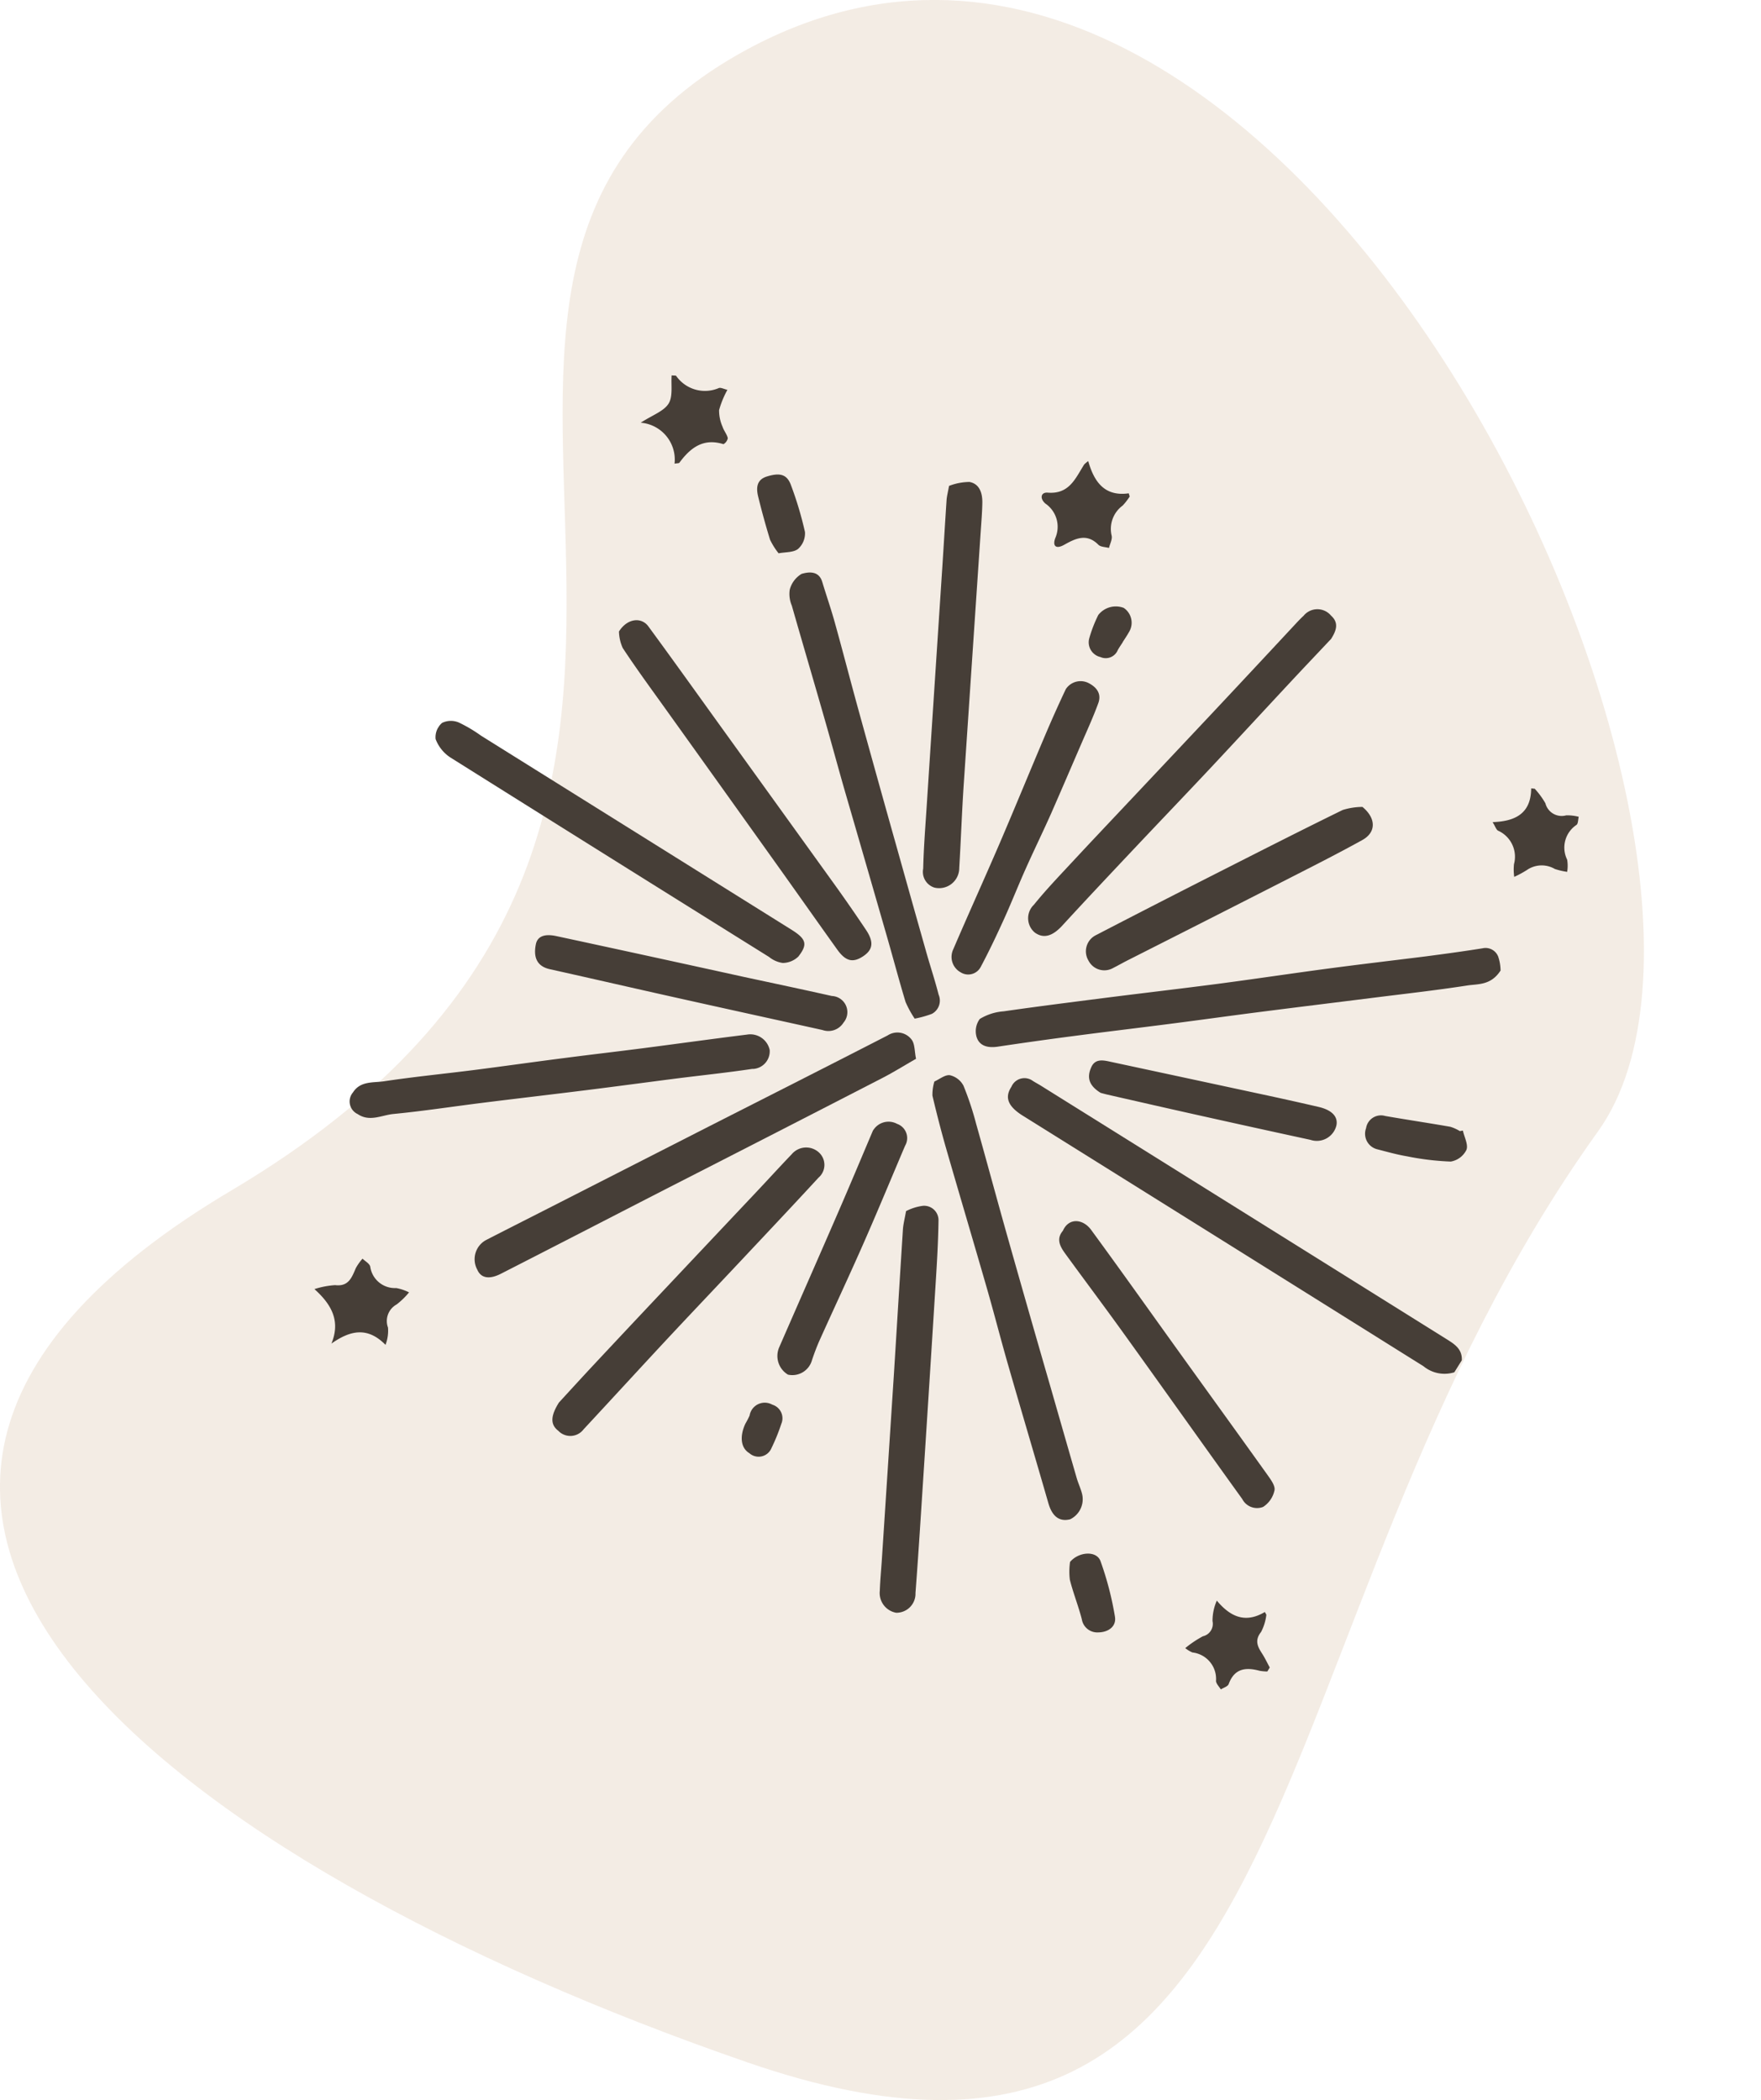 <svg xmlns="http://www.w3.org/2000/svg" xmlns:xlink="http://www.w3.org/1999/xlink" width="175.98" height="209.851" viewBox="0 0 175.98 209.851"><defs><clipPath id="clip-path"><rect id="Rectangle_279" data-name="Rectangle 279" width="164.279" height="209.851" fill="#e8d9ca"></rect></clipPath><clipPath id="clip-path-2"><rect id="Rectangle_286" data-name="Rectangle 286" width="114.87" height="120.253" transform="translate(0 97.409) rotate(-57.994)" fill="none"></rect></clipPath></defs><g id="Group_664" data-name="Group 664" transform="translate(8766.234 -10601.964)"><g id="Group_647" data-name="Group 647" transform="translate(-8766.234 10601.964)" opacity="0.501"><g id="Group_646" data-name="Group 646" transform="translate(0 0)" clip-path="url(#clip-path)"><path id="Path_315" data-name="Path 315" d="M74.73,4.9c54.018-29.107,105.4,79.649,84.966,108.15-35.755,49.867-27.426,112.929-85,93.032-58-20.043-104.367-55.809-51.592-87.117C86.561,81.326,31.71,28.088,74.73,4.9" transform="translate(0 -0.001)" fill="#e8d9ca"></path></g></g><g id="Group_658" data-name="Group 658" transform="translate(-8753.108 10626.317)"><g id="Group_657" data-name="Group 657" clip-path="url(#clip-path-2)"><path id="Path_341" data-name="Path 341" d="M132.207,112.771a3.3,3.3,0,0,1-3.074-.6Q109.12,99.642,89.088,87.134c-1.489-.932-1.843-1.824-1.142-2.891a1.414,1.414,0,0,1,2.147-.584c.266.167.543.313.809.479q20.23,12.633,40.454,25.273c.819.512,1.655,1,1.6,2.159Z" fill="#463e37"></path><path id="Path_342" data-name="Path 342" d="M113.521,142.667a4.572,4.572,0,0,1-.783-.073c-1.38-.369-2.508-.237-3.078,1.328-.091.242-.511.365-.787.536-.166-.279-.461-.552-.481-.842a2.662,2.662,0,0,0-2.356-2.849,2.983,2.983,0,0,1-.717-.436,10.925,10.925,0,0,1,1.761-1.182,1.273,1.273,0,0,0,.963-1.519,5.01,5.01,0,0,1,.429-2.044c1.35,1.613,2.839,2.3,4.8,1.138l.152.271a4.96,4.96,0,0,1-.527,1.721c-.66.829-.363,1.45.1,2.16.285.441.512.926.765,1.393Z" fill="#463e37"></path><path id="Path_343" data-name="Path 343" d="M136.83,72.623c-.966,1.5-2.247,1.332-3.312,1.495-3.231.5-6.485.858-9.728,1.269-3.7.464-7.4.917-11.106,1.392-2.98.381-5.957.8-8.94,1.181-3.167.409-6.336.783-9.5,1.2q-3.835.5-7.671,1.075c-.933.135-1.8-.033-2.1-.948a2.056,2.056,0,0,1,.313-1.822,5.311,5.311,0,0,1,2.378-.762c3.392-.488,6.794-.915,10.191-1.351,3.7-.47,7.41-.9,11.11-1.382,3.741-.49,7.478-1.055,11.221-1.552,3.2-.426,6.417-.8,9.615-1.2,1.919-.251,3.827-.509,5.731-.815a1.357,1.357,0,0,1,1.563.84,4.508,4.508,0,0,1,.233,1.386" fill="#463e37"></path><path id="Path_344" data-name="Path 344" d="M78.415,81.445c-1.261.722-2.278,1.36-3.346,1.909q-10.635,5.478-21.293,10.92c-5.618,2.882-11.224,5.783-16.848,8.651-1.18.6-1.991.423-2.347-.387a2.178,2.178,0,0,1,.833-2.964l.044-.024c2.484-1.276,4.977-2.532,7.459-3.8L57.726,88.2c5.954-3.025,11.913-6.039,17.853-9.091a1.777,1.777,0,0,1,2.379.4c.351.435.3,1.195.457,1.934" fill="#463e37"></path><path id="Path_345" data-name="Path 345" d="M78.279,77.43a10.3,10.3,0,0,1-.912-1.668c-.661-2.19-1.244-4.4-1.88-6.606q-2.076-7.21-4.171-14.419c-.668-2.315-1.292-4.641-1.956-6.955C68.253,43.9,67.107,40.036,66,36.158a2.951,2.951,0,0,1-.208-1.581,2.6,2.6,0,0,1,1.184-1.584c.67-.2,1.719-.355,2.067.8.411,1.367.885,2.717,1.263,4.089.813,2.921,1.569,5.86,2.377,8.783q1.952,7.077,3.944,14.142,1.415,5.054,2.845,10.1c.393,1.376.847,2.74,1.2,4.129A1.5,1.5,0,0,1,80,76.954a10.274,10.274,0,0,1-1.722.479" fill="#463e37"></path><path id="Path_346" data-name="Path 346" d="M80.244,83.718c.519-.23,1.076-.7,1.555-.632a2.062,2.062,0,0,1,1.358,1.05,30.187,30.187,0,0,1,1.274,3.843c1.035,3.662,2.02,7.335,3.055,11Q89.669,106.7,91.9,114.4q1.279,4.467,2.569,8.933c.162.556.419,1.084.551,1.643a2.233,2.233,0,0,1-1.2,2.483c-1.1.272-1.806-.3-2.185-1.625-1.329-4.614-2.7-9.212-4.027-13.83-.732-2.536-1.383-5.1-2.113-7.631-1.33-4.616-2.7-9.219-4.034-13.834-.514-1.786-.982-3.6-1.407-5.412a4.606,4.606,0,0,1,.195-1.414" fill="#463e37"></path><path id="Path_347" data-name="Path 347" d="M119.913,39.468c-1.353,1.436-2.716,2.868-4.06,4.31-2.666,2.86-5.313,5.731-7.986,8.585-2.571,2.738-5.17,5.448-7.746,8.181-2.372,2.517-4.743,5.032-7.081,7.581-.977,1.066-1.869,1.347-2.759.705a1.868,1.868,0,0,1-.226-2.631,1.933,1.933,0,0,1,.139-.147c1.191-1.476,2.509-2.85,3.8-4.24,2.118-2.278,4.258-4.535,6.39-6.8q3.9-4.14,7.794-8.28,4.014-4.28,8.011-8.578c.31-.333.62-.669.954-.976a1.778,1.778,0,0,1,2.5-.258,1.734,1.734,0,0,1,.24.237c.817.731.527,1.506.025,2.309" fill="#463e37"></path><path id="Path_348" data-name="Path 348" d="M49.674,58.362l16.334,10.21c1.44.909,1.6,1.445.642,2.662a2.284,2.284,0,0,1-1.563.635,2.809,2.809,0,0,1-1.36-.6Q47.782,61.322,31.865,51.327a3.806,3.806,0,0,1-1.46-1.829,1.886,1.886,0,0,1,.647-1.617,2.02,2.02,0,0,1,1.662-.043,14.365,14.365,0,0,1,2.217,1.31l14.745,9.216" fill="#463e37"></path><path id="Path_349" data-name="Path 349" d="M77.417,96.666a5.077,5.077,0,0,1,1.683-.529,1.438,1.438,0,0,1,1.556,1.311c0,.029,0,.059.005.089-.024,1.957-.134,3.914-.255,5.868q-.73,11.7-1.492,23.391c-.172,2.677-.35,5.356-.554,8.031a1.9,1.9,0,0,1-1.833,1.97c-.036,0-.071,0-.106,0a2,2,0,0,1-1.627-2.19c.036-1.013.132-2.022.2-3.034q.609-9.329,1.213-18.653c.3-4.818.592-9.633.9-14.454.039-.515.172-1.024.311-1.8" fill="#463e37"></path><path id="Path_350" data-name="Path 350" d="M81.714,24.2a5.772,5.772,0,0,1,2.039-.394c1.017.184,1.3,1.121,1.288,2.067-.016.981-.1,1.959-.166,2.938q-.855,12.716-1.708,25.429c-.177,2.711-.269,5.427-.434,8.141a2.011,2.011,0,0,1-2.482,1.958,1.649,1.649,0,0,1-1.12-1.895c.049-2.115.219-4.231.356-6.346q.774-11.915,1.558-23.832c.143-2.221.276-4.446.423-6.663.026-.369.124-.734.246-1.4" fill="#463e37"></path><path id="Path_351" data-name="Path 351" d="M22.147,84.806c.738-1.163,2.028-.955,3.1-1.112,3-.455,6.02-.747,9.033-1.132s6.024-.815,9.047-1.2c2.592-.337,5.188-.636,7.784-.971,3.469-.449,6.94-.933,10.416-1.365a1.982,1.982,0,0,1,2.263,1.537,1.766,1.766,0,0,1-1.627,1.894c-.044,0-.088,0-.132,0-2.47.37-4.955.628-7.433.941-3.017.386-6.034.795-9.053,1.171-3.508.439-7.02.845-10.53,1.285-2.943.369-5.875.821-8.825,1.106-1.175.114-2.377.821-3.575.008a1.39,1.39,0,0,1-.469-2.161" fill="#463e37"></path><path id="Path_352" data-name="Path 352" d="M48.731,38.744c.845-1.333,2.242-1.449,2.932-.512,2.349,3.2,4.66,6.432,6.978,9.651q5.871,8.146,11.737,16.293,1.551,2.165,3.032,4.38c.813,1.215.706,2-.3,2.657s-1.724.5-2.574-.689c-2.09-2.92-4.155-5.86-6.247-8.785Q58.858,54.13,53.41,46.525c-1.451-2.031-2.934-4.042-4.305-6.126a4.252,4.252,0,0,1-.377-1.659" fill="#463e37"></path><path id="Path_353" data-name="Path 353" d="M42.7,115.825c1.063-1.156,2.342-2.561,3.639-3.947q3.615-3.867,7.248-7.716,4.406-4.677,8.825-9.36c1.2-1.27,2.373-2.563,3.582-3.823a1.886,1.886,0,0,1,2.656-.228q.06.051.117.108a1.679,1.679,0,0,1,0,2.374q-.049.048-.1.093c-2.571,2.793-5.177,5.553-7.778,8.321-2.363,2.515-4.746,5.021-7.1,7.538-2.877,3.085-5.722,6.195-8.594,9.283a1.661,1.661,0,0,1-2.326.329,1.627,1.627,0,0,1-.2-.179c-.774-.591-.818-1.422.04-2.791" fill="#463e37"></path><path id="Path_354" data-name="Path 354" d="M93.09,98.631c.581-1.33,2.006-1.2,2.817-.1,2.966,4.049,5.871,8.145,8.8,12.22s5.877,8.146,8.8,12.236c.335.473.817,1.107.731,1.572a2.611,2.611,0,0,1-1.14,1.664,1.666,1.666,0,0,1-2.087-.793c-3.973-5.516-7.9-11.062-11.871-16.58-1.914-2.664-3.888-5.288-5.819-7.942-.514-.708-.926-1.46-.231-2.278" fill="#463e37"></path><path id="Path_355" data-name="Path 355" d="M123.024,56.276c1.364,1.121,1.4,2.531-.011,3.31-2.623,1.452-5.306,2.8-7.975,4.163q-7.708,3.93-15.424,7.83c-.5.252-1,.539-1.5.791a1.774,1.774,0,0,1-2.422-.657c-.015-.025-.029-.05-.042-.076a1.8,1.8,0,0,1,.615-2.477l.081-.046q6.379-3.306,12.787-6.553c3.966-2.012,7.929-4.027,11.921-5.979a6.773,6.773,0,0,1,1.974-.306" fill="#463e37"></path><path id="Path_356" data-name="Path 356" d="M71.164,77.836a1.782,1.782,0,0,1-2.1.733c-4.8-1.062-9.6-2.111-14.4-3.183-4.28-.953-8.559-1.939-12.844-2.894-1.275-.285-1.658-1.166-1.4-2.477.2-1.021,1.226-1.011,2.072-.826q9.378,2.019,18.748,4.081c2.924.628,5.848,1.246,8.762,1.9a1.616,1.616,0,0,1,1.161,2.667" fill="#463e37"></path><path id="Path_357" data-name="Path 357" d="M82.8,72.762a1.76,1.76,0,0,1-.673-2.24c1.518-3.54,3.112-7.047,4.635-10.583,1.531-3.568,3-7.159,4.516-10.731q1-2.365,2.1-4.692a1.765,1.765,0,0,1,2.218-.645c.845.412,1.381,1.077,1.034,2.033-.506,1.391-1.127,2.741-1.714,4.1-1,2.313-1.989,4.622-3,6.925-.826,1.853-1.716,3.674-2.542,5.526-.747,1.665-1.414,3.367-2.169,5.031-.729,1.6-1.484,3.2-2.314,4.756a1.411,1.411,0,0,1-2.079.521" fill="#463e37"></path><path id="Path_358" data-name="Path 358" d="M74.13,88.594a1.8,1.8,0,0,1,2.392-.647,1.508,1.508,0,0,1,.8,2.185C75.949,93.36,74.611,96.6,73.2,99.809c-1.446,3.289-2.972,6.542-4.446,9.817-.276.626-.515,1.274-.733,1.917a2.037,2.037,0,0,1-2.4,1.464,2.173,2.173,0,0,1-.865-2.768c1.949-4.476,3.921-8.941,5.862-13.42,1.2-2.761,2.362-5.538,3.5-8.225" fill="#463e37"></path><path id="Path_359" data-name="Path 359" d="M96.867,84.851c-1.152-.709-1.421-1.516-.932-2.582.376-.827,1.136-.7,1.851-.54q7.98,1.712,15.966,3.429,2.44.528,4.875,1.092c1.332.306,1.967.964,1.8,1.836a2.01,2.01,0,0,1-2.407,1.511,1.866,1.866,0,0,1-.181-.051q-5.6-1.212-11.19-2.46c-3.024-.672-6.045-1.364-9.065-2.051-.327-.074-.648-.169-.723-.187" fill="#463e37"></path><path id="Path_360" data-name="Path 360" d="M99.768,25.262a6.49,6.49,0,0,1-.7.9,2.892,2.892,0,0,0-1.107,3c.089.37-.167.823-.265,1.238-.361-.1-.825-.091-1.053-.314-1.165-1.179-2.286-.64-3.424,0-.835.467-1.179.111-.889-.673a2.807,2.807,0,0,0-.977-3.439c-.586-.49-.49-1.154.221-1.1,2.168.176,2.775-1.447,3.649-2.82a3,3,0,0,1,.4-.332c.576,2.033,1.608,3.567,4.049,3.219Z" fill="#463e37"></path><path id="Path_361" data-name="Path 361" d="M18.286,104.461a8.544,8.544,0,0,1,2.079-.4c1.349.165,1.666-.768,2.071-1.707a5.221,5.221,0,0,1,.666-.937c.263.257.69.48.77.788a2.485,2.485,0,0,0,2.593,2.148,4.838,4.838,0,0,1,1.286.432,7.473,7.473,0,0,1-1.243,1.207,1.888,1.888,0,0,0-.86,2.31,3.974,3.974,0,0,1-.249,1.728c-1.789-1.825-3.509-1.463-5.407-.126.909-2.2.078-3.86-1.7-5.449" fill="#463e37"></path><path id="Path_362" data-name="Path 362" d="M59.567,14.6a9.266,9.266,0,0,0-.833,2.025,4,4,0,0,0,.349,1.67c.126.394.434.738.521,1.136a.889.889,0,0,1-.433.6c-2.007-.634-3.3.355-4.4,1.847-.045.072-.217.048-.487.1a3.7,3.7,0,0,0-3.267-4.082l-.114-.011c1.189-.771,2.3-1.14,2.783-1.907.451-.722.232-1.865.308-2.824.3.03.407.007.447.05a3.51,3.51,0,0,0,4.26,1.221c.192-.081.5.091.863.178" fill="#463e37"></path><path id="Path_363" data-name="Path 363" d="M138.193,63.267A5.388,5.388,0,0,1,138.169,62a2.854,2.854,0,0,0-1.6-3.354c-.186-.116-.263-.406-.534-.85,2.271-.078,3.832-.859,3.852-3.369l.353.031a8.029,8.029,0,0,1,1.069,1.457,1.679,1.679,0,0,0,2.041,1.214l.034-.01a4.62,4.62,0,0,1,1.256.143c-.074.293-.051.682-.224.811a2.723,2.723,0,0,0-.933,3.475,3.656,3.656,0,0,1,0,1.217,6.85,6.85,0,0,1-1.234-.289,2.6,2.6,0,0,0-2.812.121,10.358,10.358,0,0,1-1.25.672" fill="#463e37"></path><path id="Path_364" data-name="Path 364" d="M133.063,88.618c.141.654.557,1.41.355,1.926a2.144,2.144,0,0,1-1.566,1.17,26.9,26.9,0,0,1-4.391-.528c-1-.167-1.981-.449-2.963-.7a1.6,1.6,0,0,1-1.161-1.943,1.573,1.573,0,0,1,.051-.165,1.508,1.508,0,0,1,1.917-1.218c2.163.377,4.335.7,6.5,1.078a4.122,4.122,0,0,1,.954.432Z" fill="#463e37"></path><path id="Path_365" data-name="Path 365" d="M64.685,30.941a7.142,7.142,0,0,1-.859-1.365q-.663-2.161-1.2-4.363c-.191-.827-.139-1.631.871-1.949,1.35-.422,2.043-.209,2.434.9A35.227,35.227,0,0,1,67.315,28.8a2.084,2.084,0,0,1-.691,1.7c-.47.364-1.27.306-1.938.434" fill="#463e37"></path><path id="Path_366" data-name="Path 366" d="M93.8,131.73c.853-1.032,2.649-1.173,3.048-.094a31.582,31.582,0,0,1,1.442,5.538c.177,1.025-.705,1.581-1.669,1.588a1.566,1.566,0,0,1-1.636-1.3c-.343-1.34-.866-2.633-1.2-3.97a6.747,6.747,0,0,1,.019-1.756" fill="#463e37"></path><path id="Path_367" data-name="Path 367" d="M61.757,120.851c-.839-.5-1-1.636-.4-2.936a8.824,8.824,0,0,0,.425-.819,1.535,1.535,0,0,1,2.27-1.09,1.42,1.42,0,0,1,.955,1.766,1.5,1.5,0,0,1-.058.158,19.15,19.15,0,0,1-.973,2.4,1.392,1.392,0,0,1-2.216.525" fill="#463e37"></path><path id="Path_368" data-name="Path 368" d="M99.072,39.818c-.166.265-.352.52-.5.795a1.3,1.3,0,0,1-1.7.7l-.024-.011a1.509,1.509,0,0,1-1.14-1.805c.006-.027.013-.053.02-.08a13.527,13.527,0,0,1,.9-2.318,2.22,2.22,0,0,1,2.541-.71,1.787,1.787,0,0,1,.519,2.431c-.191.341-.415.663-.622.994" fill="#463e37"></path></g></g></g></svg>